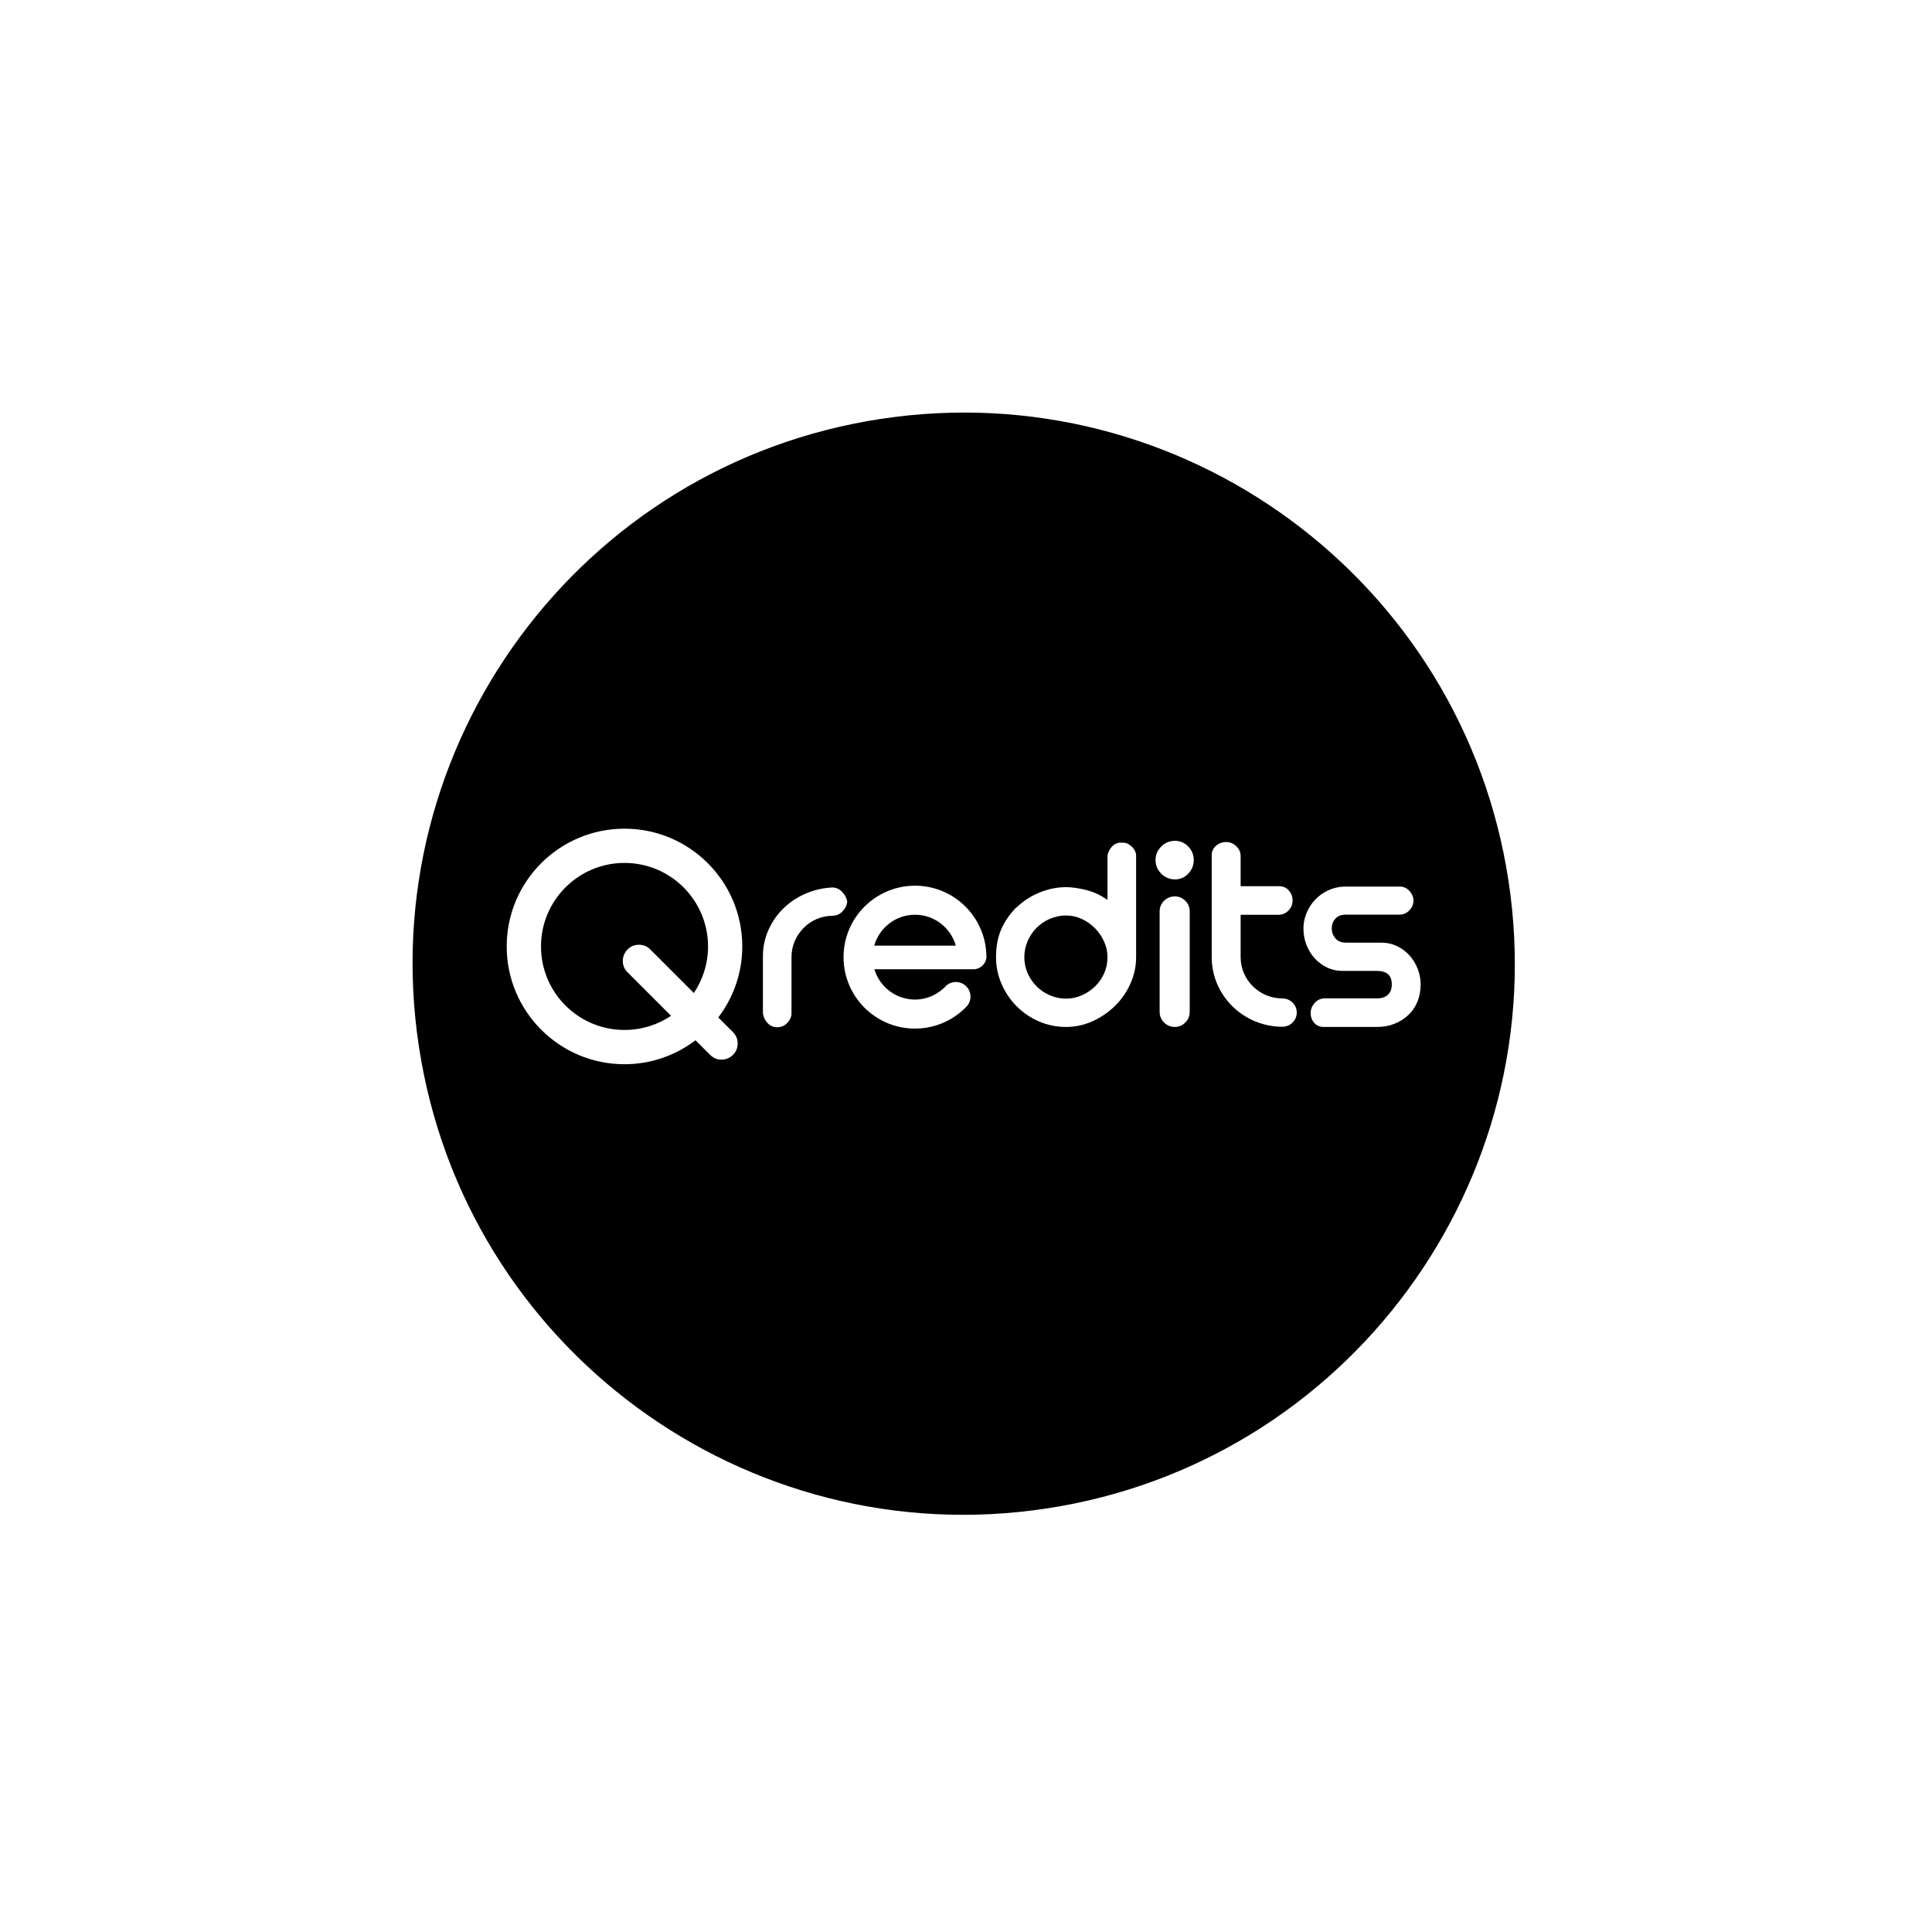 <?xml version="1.0" encoding="UTF-8" standalone="no"?><svg width="1920" height="1920" viewBox="0 0 1920 1920" fill="none" xmlns="http://www.w3.org/2000/svg">
<rect width="1920" height="1920" fill="white"/>
<path fill-rule="evenodd" clip-rule="evenodd" d="M1040.05 1499.11C741.039 1544.56 461.739 1339.03 416.299 1040.02C370.829 741.013 576.399 461.773 875.379 416.293C1174.42 370.853 1453.68 576.383 1499.14 875.393C1544.58 1174.38 1339.03 1453.66 1040.05 1499.11Z" fill="black"/>
<path fill-rule="evenodd" clip-rule="evenodd" d="M868.801 939.764C873.811 922.074 890.021 909.064 909.351 909.064C928.651 909.064 944.871 922.074 949.871 939.764H868.801ZM980.151 946.744C979.961 944.364 979.741 942.054 979.361 939.764C973.851 905.964 944.631 880.204 909.351 880.204C870.131 880.204 838.301 912.004 838.301 951.214C838.301 990.434 870.131 1022.22 909.351 1022.22C924.601 1022.22 938.711 1017.37 950.311 1009.15C953.481 1006.87 956.501 1004.35 959.271 1001.56C965.401 996.404 966.241 987.234 961.081 981.104C955.931 974.944 946.731 974.134 940.551 979.304H940.571C937.961 982.274 934.911 984.744 931.551 986.834C925.111 990.934 917.511 993.364 909.351 993.364C890.231 993.364 874.161 980.634 868.981 963.244H968.851C972.031 962.764 975.081 961.224 977.341 958.564C979.011 956.564 979.961 954.254 980.311 951.844C980.311 951.654 980.341 951.404 980.341 951.214C980.341 949.714 980.251 948.214 980.151 946.744Z" fill="white"/>
<path fill-rule="evenodd" clip-rule="evenodd" d="M1100.63 951.127C1100.63 945.967 1099.52 940.867 1097.34 935.927C1095.11 930.947 1092.1 926.467 1088.3 922.577C1084.45 918.657 1080.06 915.537 1075.1 913.257C1070.11 910.947 1064.85 909.787 1059.29 909.787C1053.76 909.787 1048.45 910.907 1043.37 913.097C1038.28 915.287 1033.88 918.257 1030.18 921.997C1026.43 925.717 1023.5 930.157 1021.28 935.187C1019.09 940.257 1017.96 945.577 1017.96 951.127C1017.96 956.867 1019.09 962.197 1021.28 967.187C1023.5 972.157 1026.43 976.497 1030.18 980.257C1033.88 983.957 1038.28 986.957 1043.37 989.117C1048.45 991.357 1053.76 992.447 1059.29 992.447C1064.85 992.447 1070.11 991.357 1075.1 989.117C1080.06 986.957 1084.45 983.957 1088.3 980.257C1092.1 976.497 1095.11 972.157 1097.34 967.187C1099.52 962.197 1100.63 956.867 1100.63 951.127ZM1115.58 837.477C1118.79 837.287 1121.84 838.587 1124.73 841.347C1127.61 844.117 1129.05 847.137 1129.05 850.407V951.127C1129.05 960.497 1127.15 969.377 1123.27 977.807C1119.44 986.227 1114.31 993.597 1107.8 999.907C1101.31 1006.21 1093.86 1011.25 1085.55 1014.99C1077.23 1018.7 1068.47 1020.58 1059.29 1020.58C1049.91 1020.58 1041.05 1018.75 1032.6 1015.12C1024.19 1011.5 1016.82 1006.49 1010.51 1000.19C1004.19 993.887 999.158 986.497 995.468 978.117C991.718 969.677 989.848 960.667 989.848 951.127C989.848 940.787 991.508 931.667 994.888 923.847C998.228 915.997 1003.26 908.657 1009.95 901.767V902.027C1017.01 895.327 1024.82 890.287 1033.32 886.867C1041.85 883.417 1050.58 881.647 1059.59 881.647C1064.94 881.647 1071.3 882.557 1078.67 884.267C1086.03 886.007 1093.37 889.327 1100.63 894.287V851.827C1100.63 849.927 1100.99 848.107 1101.79 846.377C1102.53 844.657 1103.52 843.077 1104.77 841.637C1106.02 840.187 1107.49 839.107 1109.23 838.377C1110.97 837.597 1112.66 837.287 1114.39 837.477H1115.58Z" fill="white"/>
<path fill-rule="evenodd" clip-rule="evenodd" d="M1167.65 1020.56C1163.44 1020.56 1159.85 1019.14 1156.91 1016.25C1153.97 1013.4 1152.44 1009.73 1152.44 1005.34V905.723C1152.44 901.513 1153.97 897.973 1156.91 895.123C1159.85 892.253 1163.44 890.812 1167.65 890.812C1171.46 890.812 1174.9 892.253 1177.86 895.123C1180.83 897.973 1182.32 901.513 1182.32 905.723V1005.34C1182.32 1009.73 1180.83 1013.4 1177.86 1016.25C1174.9 1019.14 1171.46 1020.56 1167.65 1020.56Z" fill="white"/>
<path fill-rule="evenodd" clip-rule="evenodd" d="M1295.35 922.698C1295.35 917.358 1296.41 912.188 1298.49 907.188C1300.58 902.228 1303.45 897.818 1307.09 894.018C1310.71 890.178 1314.98 887.118 1319.9 884.848C1324.75 882.548 1330.06 881.288 1335.8 881.098H1391.2C1395.03 881.098 1398.21 882.598 1400.82 885.558C1403.41 888.518 1404.69 891.618 1404.69 894.858C1404.69 898.678 1403.28 901.998 1400.53 904.788C1397.73 907.548 1394.62 908.938 1391.2 908.938H1337.53C1332.91 908.938 1329.46 910.288 1327.08 912.968C1324.66 915.638 1323.48 918.918 1323.48 922.698C1323.48 926.348 1324.66 929.588 1327.08 932.478C1329.46 935.338 1332.91 936.788 1337.53 936.788H1372.83C1378.39 936.788 1383.53 937.948 1388.31 940.248C1393.09 942.518 1397.21 945.568 1400.64 949.388C1404.1 953.218 1406.85 957.668 1408.87 962.728C1410.83 967.788 1411.82 973.028 1411.82 978.358C1411.82 984.488 1410.79 990.138 1408.68 995.318C1406.57 1000.49 1403.58 1004.92 1399.65 1008.64C1395.71 1012.38 1391.16 1015.32 1385.86 1017.4C1380.6 1019.51 1374.86 1020.57 1368.52 1020.57H1315.42C1311.61 1020.57 1308.49 1019.24 1306.12 1016.56C1303.7 1013.87 1302.52 1010.61 1302.52 1006.78C1302.52 1003.13 1303.8 999.848 1306.39 996.858C1308.96 993.928 1312.18 992.358 1316.01 992.158H1368.52C1373.14 992.158 1376.71 990.968 1379.31 988.578C1381.84 986.198 1383.15 982.798 1383.15 978.358C1383.15 973.618 1381.84 970.158 1379.31 968.028C1376.71 965.948 1373.14 964.878 1368.52 964.878H1334.07C1328.73 964.878 1323.69 963.788 1319.02 961.588C1314.32 959.388 1310.2 956.378 1306.66 952.528C1303.14 948.718 1300.36 944.218 1298.37 939.068C1296.35 933.908 1295.35 928.438 1295.35 922.698Z" fill="white"/>
<path fill-rule="evenodd" clip-rule="evenodd" d="M1274.5 992.27L1274.47 992.23C1251.56 992.23 1232.93 973.87 1232.93 951.21V909.13H1270.45C1274.29 909.13 1277.64 907.68 1280.46 904.89C1283.21 901.99 1284.55 898.71 1284.55 894.89C1284.58 891.12 1283.37 887.83 1280.84 884.98C1278.31 882.13 1275.15 880.71 1271.34 880.71H1232.93V850.8C1232.93 846.97 1231.47 843.69 1228.62 840.97C1225.72 838.19 1222.34 836.81 1218.5 836.81C1214.71 836.81 1211.34 838.06 1208.48 840.5C1205.59 843 1204.18 846.14 1204.18 849.94V951.21C1204.18 989.38 1235.81 1020.37 1274.47 1020.37C1282.34 1020.37 1288.72 1014.03 1288.72 1006.29C1288.72 998.53 1282.31 992.23 1274.5 992.27Z" fill="white"/>
<path fill-rule="evenodd" clip-rule="evenodd" d="M1186.34 854.562C1186.34 859.962 1184.49 864.492 1180.86 868.262C1177.2 872.012 1172.82 873.932 1167.75 873.932C1162.36 873.932 1157.77 872.012 1154.06 868.262C1150.25 864.492 1148.38 859.962 1148.38 854.562C1148.38 849.482 1150.25 845.032 1154.06 841.232C1157.77 837.522 1162.36 835.602 1167.75 835.602C1172.82 835.602 1177.2 837.522 1180.86 841.232C1184.49 845.032 1186.34 849.482 1186.34 854.562Z" fill="white"/>
<path fill-rule="evenodd" clip-rule="evenodd" d="M772.258 1020.85C768.628 1020.85 765.518 1019.52 762.908 1016.83C760.348 1014.17 758.738 1010.9 758.188 1007.11V949.399C758.338 940.029 760.348 931.319 764.098 923.279C767.798 915.249 772.828 908.209 779.118 902.189C785.418 896.179 792.758 891.389 801.088 887.869C809.408 884.319 818.238 882.349 827.638 881.959C831.248 882.139 834.408 883.659 837.078 886.539C839.768 889.379 841.418 892.579 841.988 896.029C841.598 899.649 840.048 902.839 837.378 905.639C834.708 908.419 831.478 909.889 827.638 910.089C822.088 910.089 816.818 911.149 811.827 913.249C806.877 915.349 802.538 918.259 798.808 921.999C795.068 925.729 792.088 930.069 789.878 935.029C787.688 940.029 786.578 945.479 786.578 951.419V1008.51C786.018 1011.75 784.428 1014.64 781.828 1017.13C779.247 1019.6 776.068 1020.85 772.258 1020.85Z" fill="white"/>
<path fill-rule="evenodd" clip-rule="evenodd" d="M620.629 1023.56C574.779 1023.56 537.639 986.425 537.639 940.575C537.639 894.755 574.779 857.565 620.629 857.565C666.469 857.565 703.639 894.755 703.639 940.575C703.639 957.715 698.419 973.615 689.539 986.835L646.289 943.585C643.099 940.375 639.289 938.845 634.849 938.905C630.409 938.975 626.749 940.445 623.849 943.365C620.629 946.555 618.999 950.375 618.949 954.815C618.869 959.255 620.409 963.055 623.649 966.245L666.899 1009.5C653.689 1018.38 637.749 1023.56 620.629 1023.56ZM713.829 1011.14C728.739 991.515 737.669 967.115 737.669 940.575C737.669 875.955 685.279 823.535 620.629 823.535C555.979 823.535 503.559 875.955 503.559 940.575C503.569 1005.2 555.979 1057.62 620.629 1057.62C647.159 1057.62 671.549 1048.68 691.209 1033.81L705.529 1048.13C708.859 1051.46 712.749 1053.13 717.179 1053.06C721.619 1052.98 725.429 1051.33 728.629 1048.13C731.529 1045.25 732.999 1041.59 733.079 1037.15C733.159 1032.7 731.529 1028.81 728.209 1025.48L713.829 1011.14Z" fill="white"/>
</svg>
